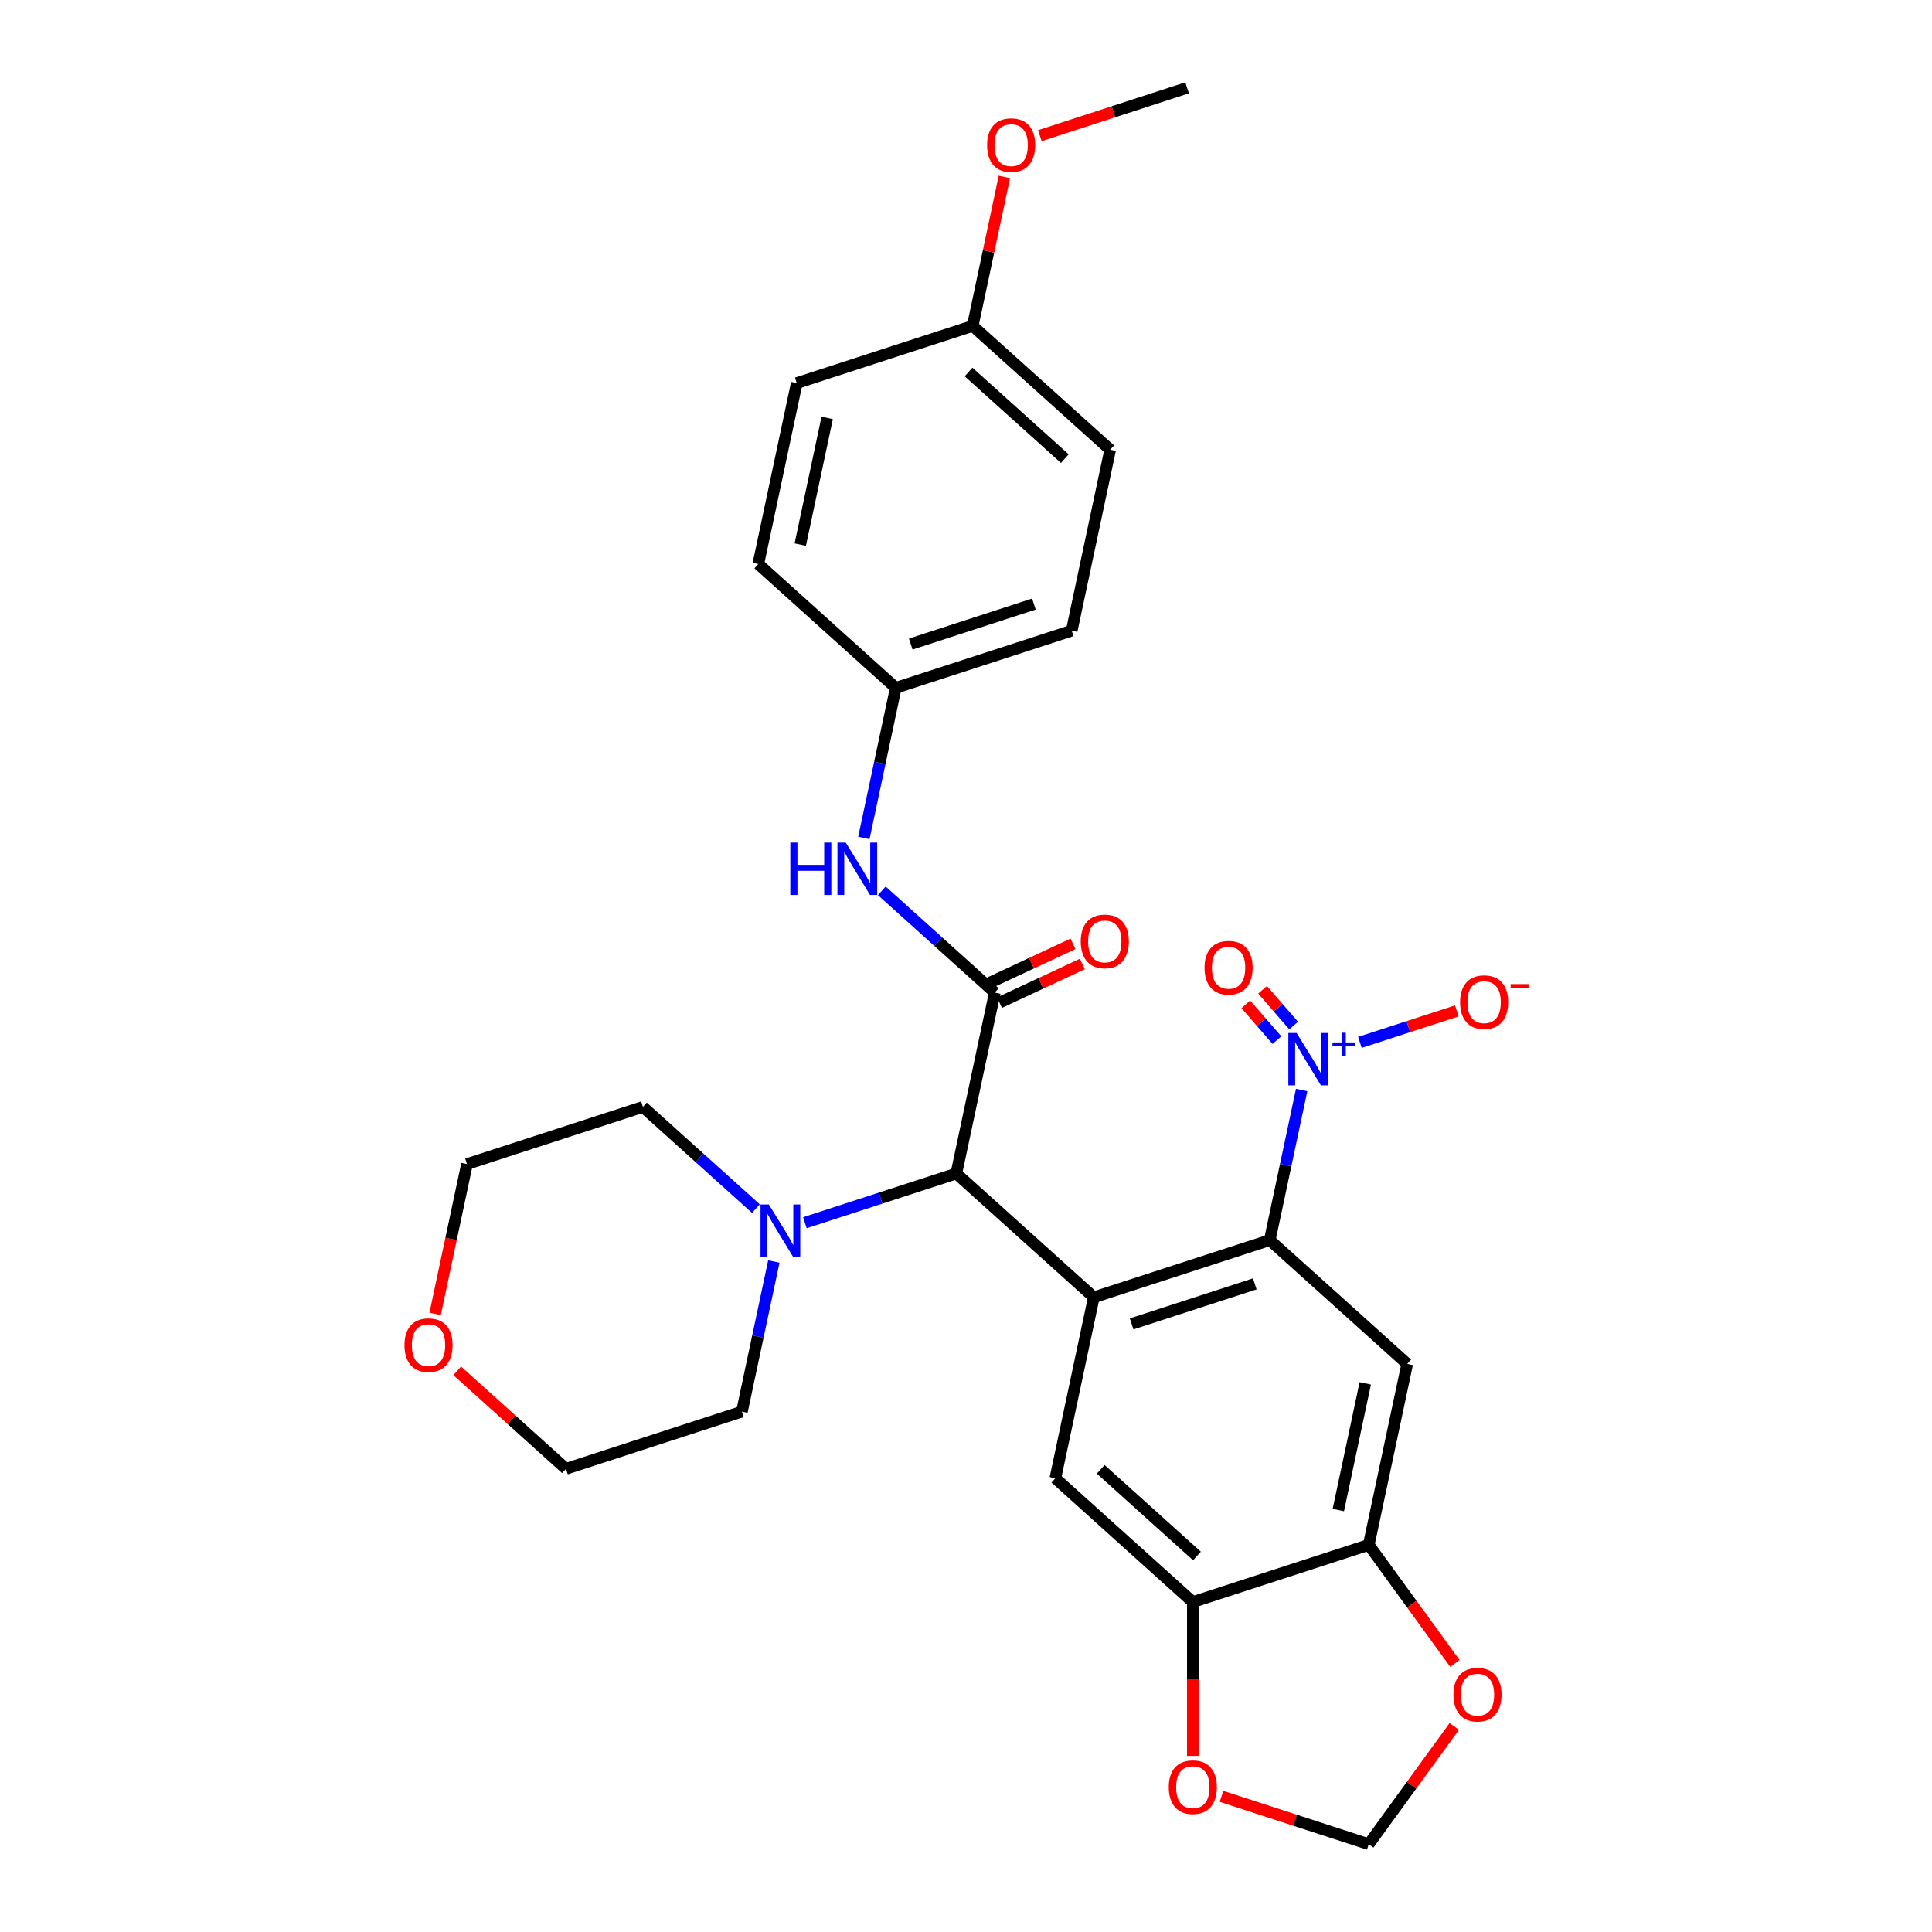 <?xml version='1.0' encoding='iso-8859-1'?>
<svg version='1.1' baseProfile='full'
              xmlns='http://www.w3.org/2000/svg'
                      xmlns:rdkit='http://www.rdkit.org/xml'
                      xmlns:xlink='http://www.w3.org/1999/xlink'
                  xml:space='preserve'
width='1000px' height='1000px' viewBox='0 0 1000 1000'>
<!-- END OF HEADER -->
<rect style='opacity:1.0;fill:#FFFFFF;stroke:none' width='1000' height='1000' x='0' y='0'> </rect>
<path class='bond-0' d='M 566.153,671.477 L 657.218,641.888' style='fill:none;fill-rule:evenodd;stroke:#000000;stroke-width:6px;stroke-linecap:butt;stroke-linejoin:miter;stroke-opacity:1' />
<path class='bond-0' d='M 585.73,685.252 L 649.476,664.539' style='fill:none;fill-rule:evenodd;stroke:#000000;stroke-width:6px;stroke-linecap:butt;stroke-linejoin:miter;stroke-opacity:1' />
<path class='bond-3' d='M 566.153,671.477 L 494.996,607.407' style='fill:none;fill-rule:evenodd;stroke:#000000;stroke-width:6px;stroke-linecap:butt;stroke-linejoin:miter;stroke-opacity:1' />
<path class='bond-5' d='M 566.153,671.477 L 546.245,765.136' style='fill:none;fill-rule:evenodd;stroke:#000000;stroke-width:6px;stroke-linecap:butt;stroke-linejoin:miter;stroke-opacity:1' />
<path class='bond-1' d='M 657.218,641.888 L 665.476,603.035' style='fill:none;fill-rule:evenodd;stroke:#000000;stroke-width:6px;stroke-linecap:butt;stroke-linejoin:miter;stroke-opacity:1' />
<path class='bond-1' d='M 665.476,603.035 L 673.735,564.182' style='fill:none;fill-rule:evenodd;stroke:#0000FF;stroke-width:6px;stroke-linecap:butt;stroke-linejoin:miter;stroke-opacity:1' />
<path class='bond-4' d='M 657.218,641.888 L 728.375,705.958' style='fill:none;fill-rule:evenodd;stroke:#000000;stroke-width:6px;stroke-linecap:butt;stroke-linejoin:miter;stroke-opacity:1' />
<path class='bond-10' d='M 703.883,539.535 L 728.968,531.385' style='fill:none;fill-rule:evenodd;stroke:#0000FF;stroke-width:6px;stroke-linecap:butt;stroke-linejoin:miter;stroke-opacity:1' />
<path class='bond-10' d='M 728.968,531.385 L 754.052,523.234' style='fill:none;fill-rule:evenodd;stroke:#FF0000;stroke-width:6px;stroke-linecap:butt;stroke-linejoin:miter;stroke-opacity:1' />
<path class='bond-13' d='M 669.607,530.823 L 661.556,521.561' style='fill:none;fill-rule:evenodd;stroke:#0000FF;stroke-width:6px;stroke-linecap:butt;stroke-linejoin:miter;stroke-opacity:1' />
<path class='bond-13' d='M 661.556,521.561 L 653.505,512.298' style='fill:none;fill-rule:evenodd;stroke:#FF0000;stroke-width:6px;stroke-linecap:butt;stroke-linejoin:miter;stroke-opacity:1' />
<path class='bond-13' d='M 660.935,538.361 L 652.884,529.099' style='fill:none;fill-rule:evenodd;stroke:#0000FF;stroke-width:6px;stroke-linecap:butt;stroke-linejoin:miter;stroke-opacity:1' />
<path class='bond-13' d='M 652.884,529.099 L 644.833,519.836' style='fill:none;fill-rule:evenodd;stroke:#FF0000;stroke-width:6px;stroke-linecap:butt;stroke-linejoin:miter;stroke-opacity:1' />
<path class='bond-2' d='M 514.904,513.748 L 494.996,607.407' style='fill:none;fill-rule:evenodd;stroke:#000000;stroke-width:6px;stroke-linecap:butt;stroke-linejoin:miter;stroke-opacity:1' />
<path class='bond-9' d='M 514.904,513.748 L 485.664,487.421' style='fill:none;fill-rule:evenodd;stroke:#000000;stroke-width:6px;stroke-linecap:butt;stroke-linejoin:miter;stroke-opacity:1' />
<path class='bond-9' d='M 485.664,487.421 L 456.424,461.093' style='fill:none;fill-rule:evenodd;stroke:#0000FF;stroke-width:6px;stroke-linecap:butt;stroke-linejoin:miter;stroke-opacity:1' />
<path class='bond-14' d='M 517.332,518.955 L 538.791,508.948' style='fill:none;fill-rule:evenodd;stroke:#000000;stroke-width:6px;stroke-linecap:butt;stroke-linejoin:miter;stroke-opacity:1' />
<path class='bond-14' d='M 538.791,508.948 L 560.249,498.941' style='fill:none;fill-rule:evenodd;stroke:#FF0000;stroke-width:6px;stroke-linecap:butt;stroke-linejoin:miter;stroke-opacity:1' />
<path class='bond-14' d='M 512.476,508.541 L 533.934,498.534' style='fill:none;fill-rule:evenodd;stroke:#000000;stroke-width:6px;stroke-linecap:butt;stroke-linejoin:miter;stroke-opacity:1' />
<path class='bond-14' d='M 533.934,498.534 L 555.393,488.527' style='fill:none;fill-rule:evenodd;stroke:#FF0000;stroke-width:6px;stroke-linecap:butt;stroke-linejoin:miter;stroke-opacity:1' />
<path class='bond-6' d='M 494.996,607.407 L 455.802,620.142' style='fill:none;fill-rule:evenodd;stroke:#000000;stroke-width:6px;stroke-linecap:butt;stroke-linejoin:miter;stroke-opacity:1' />
<path class='bond-6' d='M 455.802,620.142 L 416.609,632.876' style='fill:none;fill-rule:evenodd;stroke:#0000FF;stroke-width:6px;stroke-linecap:butt;stroke-linejoin:miter;stroke-opacity:1' />
<path class='bond-29' d='M 728.375,705.958 L 708.467,799.617' style='fill:none;fill-rule:evenodd;stroke:#000000;stroke-width:6px;stroke-linecap:butt;stroke-linejoin:miter;stroke-opacity:1' />
<path class='bond-29' d='M 706.657,716.025 L 692.721,781.587' style='fill:none;fill-rule:evenodd;stroke:#000000;stroke-width:6px;stroke-linecap:butt;stroke-linejoin:miter;stroke-opacity:1' />
<path class='bond-8' d='M 546.245,765.136 L 617.402,829.206' style='fill:none;fill-rule:evenodd;stroke:#000000;stroke-width:6px;stroke-linecap:butt;stroke-linejoin:miter;stroke-opacity:1' />
<path class='bond-8' d='M 569.733,760.515 L 619.543,805.364' style='fill:none;fill-rule:evenodd;stroke:#000000;stroke-width:6px;stroke-linecap:butt;stroke-linejoin:miter;stroke-opacity:1' />
<path class='bond-23' d='M 400.541,652.948 L 392.282,691.801' style='fill:none;fill-rule:evenodd;stroke:#0000FF;stroke-width:6px;stroke-linecap:butt;stroke-linejoin:miter;stroke-opacity:1' />
<path class='bond-23' d='M 392.282,691.801 L 384.024,730.654' style='fill:none;fill-rule:evenodd;stroke:#000000;stroke-width:6px;stroke-linecap:butt;stroke-linejoin:miter;stroke-opacity:1' />
<path class='bond-24' d='M 391.254,625.581 L 362.014,599.253' style='fill:none;fill-rule:evenodd;stroke:#0000FF;stroke-width:6px;stroke-linecap:butt;stroke-linejoin:miter;stroke-opacity:1' />
<path class='bond-24' d='M 362.014,599.253 L 332.774,572.926' style='fill:none;fill-rule:evenodd;stroke:#000000;stroke-width:6px;stroke-linecap:butt;stroke-linejoin:miter;stroke-opacity:1' />
<path class='bond-7' d='M 708.467,799.617 L 617.402,829.206' style='fill:none;fill-rule:evenodd;stroke:#000000;stroke-width:6px;stroke-linecap:butt;stroke-linejoin:miter;stroke-opacity:1' />
<path class='bond-11' d='M 708.467,799.617 L 730.757,830.296' style='fill:none;fill-rule:evenodd;stroke:#000000;stroke-width:6px;stroke-linecap:butt;stroke-linejoin:miter;stroke-opacity:1' />
<path class='bond-11' d='M 730.757,830.296 L 753.047,860.976' style='fill:none;fill-rule:evenodd;stroke:#FF0000;stroke-width:6px;stroke-linecap:butt;stroke-linejoin:miter;stroke-opacity:1' />
<path class='bond-12' d='M 617.402,829.206 L 617.402,869.029' style='fill:none;fill-rule:evenodd;stroke:#000000;stroke-width:6px;stroke-linecap:butt;stroke-linejoin:miter;stroke-opacity:1' />
<path class='bond-12' d='M 617.402,869.029 L 617.402,908.851' style='fill:none;fill-rule:evenodd;stroke:#FF0000;stroke-width:6px;stroke-linecap:butt;stroke-linejoin:miter;stroke-opacity:1' />
<path class='bond-17' d='M 447.138,433.726 L 455.396,394.873' style='fill:none;fill-rule:evenodd;stroke:#0000FF;stroke-width:6px;stroke-linecap:butt;stroke-linejoin:miter;stroke-opacity:1' />
<path class='bond-17' d='M 455.396,394.873 L 463.655,356.019' style='fill:none;fill-rule:evenodd;stroke:#000000;stroke-width:6px;stroke-linecap:butt;stroke-linejoin:miter;stroke-opacity:1' />
<path class='bond-30' d='M 752.741,893.608 L 730.604,924.077' style='fill:none;fill-rule:evenodd;stroke:#FF0000;stroke-width:6px;stroke-linecap:butt;stroke-linejoin:miter;stroke-opacity:1' />
<path class='bond-30' d='M 730.604,924.077 L 708.467,954.545' style='fill:none;fill-rule:evenodd;stroke:#000000;stroke-width:6px;stroke-linecap:butt;stroke-linejoin:miter;stroke-opacity:1' />
<path class='bond-15' d='M 632.244,929.779 L 670.355,942.162' style='fill:none;fill-rule:evenodd;stroke:#FF0000;stroke-width:6px;stroke-linecap:butt;stroke-linejoin:miter;stroke-opacity:1' />
<path class='bond-15' d='M 670.355,942.162 L 708.467,954.545' style='fill:none;fill-rule:evenodd;stroke:#000000;stroke-width:6px;stroke-linecap:butt;stroke-linejoin:miter;stroke-opacity:1' />
<path class='bond-16' d='M 225.225,680.068 L 233.467,641.291' style='fill:none;fill-rule:evenodd;stroke:#FF0000;stroke-width:6px;stroke-linecap:butt;stroke-linejoin:miter;stroke-opacity:1' />
<path class='bond-16' d='M 233.467,641.291 L 241.71,602.514' style='fill:none;fill-rule:evenodd;stroke:#000000;stroke-width:6px;stroke-linecap:butt;stroke-linejoin:miter;stroke-opacity:1' />
<path class='bond-31' d='M 236.643,709.536 L 264.801,734.89' style='fill:none;fill-rule:evenodd;stroke:#FF0000;stroke-width:6px;stroke-linecap:butt;stroke-linejoin:miter;stroke-opacity:1' />
<path class='bond-31' d='M 264.801,734.89 L 292.959,760.243' style='fill:none;fill-rule:evenodd;stroke:#000000;stroke-width:6px;stroke-linecap:butt;stroke-linejoin:miter;stroke-opacity:1' />
<path class='bond-19' d='M 463.655,356.019 L 392.498,291.949' style='fill:none;fill-rule:evenodd;stroke:#000000;stroke-width:6px;stroke-linecap:butt;stroke-linejoin:miter;stroke-opacity:1' />
<path class='bond-20' d='M 463.655,356.019 L 554.719,326.431' style='fill:none;fill-rule:evenodd;stroke:#000000;stroke-width:6px;stroke-linecap:butt;stroke-linejoin:miter;stroke-opacity:1' />
<path class='bond-20' d='M 471.397,333.368 L 535.142,312.656' style='fill:none;fill-rule:evenodd;stroke:#000000;stroke-width:6px;stroke-linecap:butt;stroke-linejoin:miter;stroke-opacity:1' />
<path class='bond-18' d='M 503.47,168.702 L 574.627,232.772' style='fill:none;fill-rule:evenodd;stroke:#000000;stroke-width:6px;stroke-linecap:butt;stroke-linejoin:miter;stroke-opacity:1' />
<path class='bond-18' d='M 501.33,192.544 L 551.14,237.393' style='fill:none;fill-rule:evenodd;stroke:#000000;stroke-width:6px;stroke-linecap:butt;stroke-linejoin:miter;stroke-opacity:1' />
<path class='bond-25' d='M 503.47,168.702 L 511.668,130.136' style='fill:none;fill-rule:evenodd;stroke:#000000;stroke-width:6px;stroke-linecap:butt;stroke-linejoin:miter;stroke-opacity:1' />
<path class='bond-25' d='M 511.668,130.136 L 519.865,91.57' style='fill:none;fill-rule:evenodd;stroke:#FF0000;stroke-width:6px;stroke-linecap:butt;stroke-linejoin:miter;stroke-opacity:1' />
<path class='bond-32' d='M 503.47,168.702 L 412.405,198.291' style='fill:none;fill-rule:evenodd;stroke:#000000;stroke-width:6px;stroke-linecap:butt;stroke-linejoin:miter;stroke-opacity:1' />
<path class='bond-21' d='M 392.498,291.949 L 412.405,198.291' style='fill:none;fill-rule:evenodd;stroke:#000000;stroke-width:6px;stroke-linecap:butt;stroke-linejoin:miter;stroke-opacity:1' />
<path class='bond-21' d='M 414.216,281.882 L 428.151,216.321' style='fill:none;fill-rule:evenodd;stroke:#000000;stroke-width:6px;stroke-linecap:butt;stroke-linejoin:miter;stroke-opacity:1' />
<path class='bond-22' d='M 554.719,326.431 L 574.627,232.772' style='fill:none;fill-rule:evenodd;stroke:#000000;stroke-width:6px;stroke-linecap:butt;stroke-linejoin:miter;stroke-opacity:1' />
<path class='bond-27' d='M 384.024,730.654 L 292.959,760.243' style='fill:none;fill-rule:evenodd;stroke:#000000;stroke-width:6px;stroke-linecap:butt;stroke-linejoin:miter;stroke-opacity:1' />
<path class='bond-26' d='M 332.774,572.926 L 241.71,602.514' style='fill:none;fill-rule:evenodd;stroke:#000000;stroke-width:6px;stroke-linecap:butt;stroke-linejoin:miter;stroke-opacity:1' />
<path class='bond-28' d='M 538.219,70.221 L 576.331,57.838' style='fill:none;fill-rule:evenodd;stroke:#FF0000;stroke-width:6px;stroke-linecap:butt;stroke-linejoin:miter;stroke-opacity:1' />
<path class='bond-28' d='M 576.331,57.838 L 614.443,45.455' style='fill:none;fill-rule:evenodd;stroke:#000000;stroke-width:6px;stroke-linecap:butt;stroke-linejoin:miter;stroke-opacity:1' />
<path  class='atom-2' d='M 671.131 534.671
L 680.017 549.034
Q 680.898 550.451, 682.315 553.017
Q 683.732 555.583, 683.809 555.736
L 683.809 534.671
L 687.409 534.671
L 687.409 561.788
L 683.694 561.788
L 674.157 546.085
Q 673.046 544.246, 671.859 542.14
Q 670.71 540.033, 670.365 539.382
L 670.365 561.788
L 666.842 561.788
L 666.842 534.671
L 671.131 534.671
' fill='#0000FF'/>
<path  class='atom-2' d='M 689.684 539.559
L 694.462 539.559
L 694.462 534.529
L 696.585 534.529
L 696.585 539.559
L 701.489 539.559
L 701.489 541.379
L 696.585 541.379
L 696.585 546.435
L 694.462 546.435
L 694.462 541.379
L 689.684 541.379
L 689.684 539.559
' fill='#0000FF'/>
<path  class='atom-7' d='M 397.937 623.437
L 406.823 637.8
Q 407.704 639.217, 409.121 641.783
Q 410.538 644.349, 410.615 644.502
L 410.615 623.437
L 414.215 623.437
L 414.215 650.554
L 410.5 650.554
L 400.963 634.851
Q 399.852 633.012, 398.665 630.906
Q 397.516 628.799, 397.171 628.148
L 397.171 650.554
L 393.648 650.554
L 393.648 623.437
L 397.937 623.437
' fill='#0000FF'/>
<path  class='atom-10' d='M 409.066 436.12
L 412.743 436.12
L 412.743 447.648
L 426.607 447.648
L 426.607 436.12
L 430.284 436.12
L 430.284 463.237
L 426.607 463.237
L 426.607 450.712
L 412.743 450.712
L 412.743 463.237
L 409.066 463.237
L 409.066 436.12
' fill='#0000FF'/>
<path  class='atom-10' d='M 437.753 436.12
L 446.639 450.482
Q 447.519 451.9, 448.937 454.466
Q 450.354 457.032, 450.43 457.185
L 450.43 436.12
L 454.031 436.12
L 454.031 463.237
L 450.315 463.237
L 440.779 447.533
Q 439.668 445.695, 438.481 443.588
Q 437.332 441.482, 436.987 440.831
L 436.987 463.237
L 433.463 463.237
L 433.463 436.12
L 437.753 436.12
' fill='#0000FF'/>
<path  class='atom-11' d='M 755.743 518.717
Q 755.743 512.206, 758.96 508.568
Q 762.177 504.929, 768.19 504.929
Q 774.203 504.929, 777.421 508.568
Q 780.638 512.206, 780.638 518.717
Q 780.638 525.305, 777.382 529.058
Q 774.127 532.774, 768.19 532.774
Q 762.215 532.774, 758.96 529.058
Q 755.743 525.343, 755.743 518.717
M 768.19 529.71
Q 772.327 529.71, 774.548 526.952
Q 776.808 524.156, 776.808 518.717
Q 776.808 513.394, 774.548 510.713
Q 772.327 507.993, 768.19 507.993
Q 764.054 507.993, 761.794 510.674
Q 759.573 513.355, 759.573 518.717
Q 759.573 524.194, 761.794 526.952
Q 764.054 529.71, 768.19 529.71
' fill='#FF0000'/>
<path  class='atom-11' d='M 781.902 509.355
L 791.179 509.355
L 791.179 511.377
L 781.902 511.377
L 781.902 509.355
' fill='#FF0000'/>
<path  class='atom-12' d='M 752.3 877.158
Q 752.3 870.647, 755.518 867.008
Q 758.735 863.37, 764.748 863.37
Q 770.761 863.37, 773.978 867.008
Q 777.196 870.647, 777.196 877.158
Q 777.196 883.745, 773.94 887.499
Q 770.685 891.214, 764.748 891.214
Q 758.773 891.214, 755.518 887.499
Q 752.3 883.784, 752.3 877.158
M 764.748 888.15
Q 768.884 888.15, 771.106 885.392
Q 773.366 882.596, 773.366 877.158
Q 773.366 871.834, 771.106 869.153
Q 768.884 866.434, 764.748 866.434
Q 760.611 866.434, 758.352 869.115
Q 756.13 871.796, 756.13 877.158
Q 756.13 882.635, 758.352 885.392
Q 760.611 888.15, 764.748 888.15
' fill='#FF0000'/>
<path  class='atom-13' d='M 604.954 925.033
Q 604.954 918.522, 608.172 914.884
Q 611.389 911.245, 617.402 911.245
Q 623.415 911.245, 626.633 914.884
Q 629.85 918.522, 629.85 925.033
Q 629.85 931.621, 626.594 935.374
Q 623.339 939.09, 617.402 939.09
Q 611.427 939.09, 608.172 935.374
Q 604.954 931.659, 604.954 925.033
M 617.402 936.026
Q 621.539 936.026, 623.76 933.268
Q 626.02 930.472, 626.02 925.033
Q 626.02 919.71, 623.76 917.029
Q 621.539 914.309, 617.402 914.309
Q 613.266 914.309, 611.006 916.99
Q 608.785 919.671, 608.785 925.033
Q 608.785 930.51, 611.006 933.268
Q 613.266 936.026, 617.402 936.026
' fill='#FF0000'/>
<path  class='atom-14' d='M 623.464 500.892
Q 623.464 494.381, 626.681 490.743
Q 629.898 487.104, 635.912 487.104
Q 641.925 487.104, 645.142 490.743
Q 648.359 494.381, 648.359 500.892
Q 648.359 507.48, 645.104 511.233
Q 641.848 514.949, 635.912 514.949
Q 629.937 514.949, 626.681 511.233
Q 623.464 507.518, 623.464 500.892
M 635.912 511.885
Q 640.048 511.885, 642.269 509.127
Q 644.529 506.331, 644.529 500.892
Q 644.529 495.569, 642.269 492.888
Q 640.048 490.168, 635.912 490.168
Q 631.775 490.168, 629.515 492.849
Q 627.294 495.53, 627.294 500.892
Q 627.294 506.369, 629.515 509.127
Q 631.775 511.885, 635.912 511.885
' fill='#FF0000'/>
<path  class='atom-15' d='M 559.392 487.273
Q 559.392 480.762, 562.609 477.124
Q 565.826 473.485, 571.839 473.485
Q 577.853 473.485, 581.07 477.124
Q 584.287 480.762, 584.287 487.273
Q 584.287 493.861, 581.032 497.614
Q 577.776 501.33, 571.839 501.33
Q 565.865 501.33, 562.609 497.614
Q 559.392 493.899, 559.392 487.273
M 571.839 498.266
Q 575.976 498.266, 578.197 495.508
Q 580.457 492.712, 580.457 487.273
Q 580.457 481.95, 578.197 479.269
Q 575.976 476.549, 571.839 476.549
Q 567.703 476.549, 565.443 479.23
Q 563.222 481.911, 563.222 487.273
Q 563.222 492.75, 565.443 495.508
Q 567.703 498.266, 571.839 498.266
' fill='#FF0000'/>
<path  class='atom-17' d='M 209.354 696.25
Q 209.354 689.739, 212.571 686.1
Q 215.789 682.461, 221.802 682.461
Q 227.815 682.461, 231.032 686.1
Q 234.249 689.739, 234.249 696.25
Q 234.249 702.837, 230.994 706.591
Q 227.738 710.306, 221.802 710.306
Q 215.827 710.306, 212.571 706.591
Q 209.354 702.876, 209.354 696.25
M 221.802 707.242
Q 225.938 707.242, 228.16 704.484
Q 230.419 701.688, 230.419 696.25
Q 230.419 690.926, 228.16 688.245
Q 225.938 685.526, 221.802 685.526
Q 217.665 685.526, 215.406 688.207
Q 213.184 690.888, 213.184 696.25
Q 213.184 701.727, 215.406 704.484
Q 217.665 707.242, 221.802 707.242
' fill='#FF0000'/>
<path  class='atom-26' d='M 510.93 75.12
Q 510.93 68.609, 514.148 64.97
Q 517.365 61.332, 523.378 61.332
Q 529.391 61.332, 532.608 64.97
Q 535.826 68.609, 535.826 75.12
Q 535.826 81.707, 532.57 85.461
Q 529.315 89.176, 523.378 89.176
Q 517.403 89.176, 514.148 85.461
Q 510.93 81.746, 510.93 75.12
M 523.378 86.112
Q 527.514 86.112, 529.736 83.355
Q 531.996 80.558, 531.996 75.12
Q 531.996 69.796, 529.736 67.115
Q 527.514 64.396, 523.378 64.396
Q 519.241 64.396, 516.982 67.077
Q 514.76 69.758, 514.76 75.12
Q 514.76 80.597, 516.982 83.355
Q 519.241 86.112, 523.378 86.112
' fill='#FF0000'/>
</svg>
